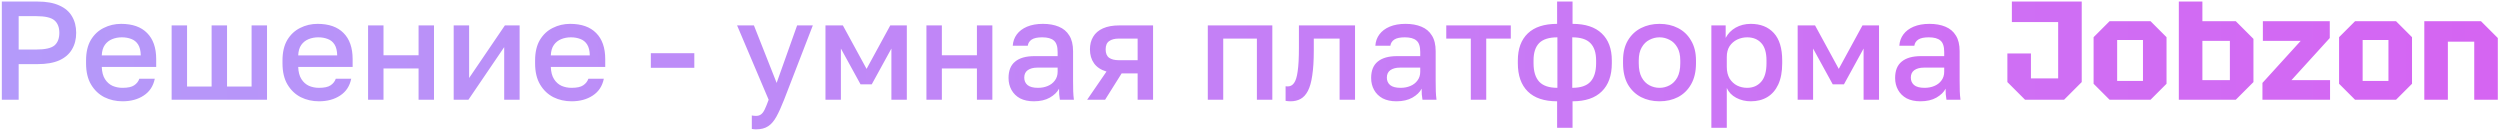 <?xml version="1.0" encoding="UTF-8"?> <svg xmlns="http://www.w3.org/2000/svg" width="802" height="42" viewBox="0 0 802 42" fill="none"><path d="M0.588 32V0.5H12.063C14.883 0.5 17.208 0.92 19.038 1.76C20.868 2.57 22.218 3.725 23.088 5.225C23.988 6.725 24.438 8.495 24.438 10.535C24.438 12.575 23.988 14.345 23.088 15.845C22.218 17.345 20.868 18.515 19.038 19.355C17.208 20.165 14.883 20.57 12.063 20.57H5.988V32H0.588ZM5.988 15.89H11.613C14.463 15.89 16.413 15.455 17.463 14.585C18.513 13.685 19.038 12.335 19.038 10.535C19.038 8.765 18.513 7.43 17.463 6.53C16.413 5.63 14.463 5.18 11.613 5.18H5.988V15.89ZM39.306 32.495C37.206 32.495 35.271 32.06 33.501 31.19C31.731 30.29 30.306 28.94 29.226 27.14C28.146 25.34 27.606 23.06 27.606 20.3V19.4C27.606 16.76 28.116 14.57 29.136 12.83C30.186 11.09 31.566 9.8 33.276 8.96C34.986 8.09 36.846 7.655 38.856 7.655C42.486 7.655 45.261 8.63 47.181 10.58C49.131 12.53 50.106 15.32 50.106 18.95V21.47H32.646C32.706 23.09 33.051 24.395 33.681 25.385C34.311 26.375 35.121 27.095 36.111 27.545C37.101 27.965 38.166 28.175 39.306 28.175C41.016 28.175 42.261 27.905 43.041 27.365C43.851 26.825 44.406 26.12 44.706 25.25H49.656C49.176 27.62 47.991 29.42 46.101 30.65C44.241 31.88 41.976 32.495 39.306 32.495ZM39.081 11.975C37.971 11.975 36.936 12.17 35.976 12.56C35.016 12.95 34.236 13.565 33.636 14.405C33.036 15.245 32.706 16.37 32.646 17.78H45.156C45.126 16.28 44.841 15.11 44.301 14.27C43.761 13.43 43.041 12.845 42.141 12.515C41.241 12.155 40.221 11.975 39.081 11.975ZM55.059 32V8.15H60.009V27.77H67.884V8.15H72.834V27.77H80.709V8.15H85.659V32H55.059ZM102.323 32.495C100.223 32.495 98.288 32.06 96.518 31.19C94.748 30.29 93.323 28.94 92.243 27.14C91.163 25.34 90.623 23.06 90.623 20.3V19.4C90.623 16.76 91.133 14.57 92.153 12.83C93.203 11.09 94.583 9.8 96.293 8.96C98.003 8.09 99.863 7.655 101.873 7.655C105.503 7.655 108.278 8.63 110.198 10.58C112.148 12.53 113.123 15.32 113.123 18.95V21.47H95.663C95.723 23.09 96.068 24.395 96.698 25.385C97.328 26.375 98.138 27.095 99.128 27.545C100.118 27.965 101.183 28.175 102.323 28.175C104.033 28.175 105.278 27.905 106.058 27.365C106.868 26.825 107.423 26.12 107.723 25.25H112.673C112.193 27.62 111.008 29.42 109.118 30.65C107.258 31.88 104.993 32.495 102.323 32.495ZM102.098 11.975C100.988 11.975 99.953 12.17 98.993 12.56C98.033 12.95 97.253 13.565 96.653 14.405C96.053 15.245 95.723 16.37 95.663 17.78H108.173C108.143 16.28 107.858 15.11 107.318 14.27C106.778 13.43 106.058 12.845 105.158 12.515C104.258 12.155 103.238 11.975 102.098 11.975ZM118.077 32V8.15H123.027V17.735H134.277V8.15H139.227V32H134.277V21.965H123.027V32H118.077ZM145.543 32V8.15H150.493V25.025L161.968 8.15H166.693V32H161.743V15.125L150.268 32H145.543ZM183.358 32.495C181.258 32.495 179.323 32.06 177.553 31.19C175.783 30.29 174.358 28.94 173.278 27.14C172.198 25.34 171.658 23.06 171.658 20.3V19.4C171.658 16.76 172.168 14.57 173.188 12.83C174.238 11.09 175.618 9.8 177.328 8.96C179.038 8.09 180.898 7.655 182.908 7.655C186.538 7.655 189.313 8.63 191.233 10.58C193.183 12.53 194.158 15.32 194.158 18.95V21.47H176.698C176.758 23.09 177.103 24.395 177.733 25.385C178.363 26.375 179.173 27.095 180.163 27.545C181.153 27.965 182.218 28.175 183.358 28.175C185.068 28.175 186.313 27.905 187.093 27.365C187.903 26.825 188.458 26.12 188.758 25.25H193.708C193.228 27.62 192.043 29.42 190.153 30.65C188.293 31.88 186.028 32.495 183.358 32.495ZM183.133 11.975C182.023 11.975 180.988 12.17 180.028 12.56C179.068 12.95 178.288 13.565 177.688 14.405C177.088 15.245 176.758 16.37 176.698 17.78H189.208C189.178 16.28 188.893 15.11 188.353 14.27C187.813 13.43 187.093 12.845 186.193 12.515C185.293 12.155 184.273 11.975 183.133 11.975ZM208.787 21.74V17.06H222.737V21.74H208.787ZM242.532 41.495C242.082 41.495 241.632 41.45 241.182 41.36V37.04C241.632 37.13 242.082 37.175 242.532 37.175C243.192 37.175 243.732 37.01 244.152 36.68C244.572 36.38 244.962 35.855 245.322 35.105C245.682 34.355 246.102 33.32 246.582 32L236.457 8.15H241.857L249.147 26.6L255.717 8.15H260.757L251.532 32C250.662 34.22 249.837 36.035 249.057 37.445C248.277 38.855 247.392 39.875 246.402 40.505C245.412 41.165 244.122 41.495 242.532 41.495ZM264.81 32V8.15H270.39L277.995 22.1L285.6 8.15H290.91V32H285.96V15.575L279.66 27.05H276.06L269.76 15.575V32H264.81ZM297.198 32V8.15H302.148V17.735H313.398V8.15H318.348V32H313.398V21.965H302.148V32H297.198ZM331.639 32.495C329.929 32.495 328.459 32.18 327.229 31.55C326.029 30.89 325.114 29.99 324.484 28.85C323.854 27.71 323.539 26.435 323.539 25.025C323.539 22.655 324.244 20.9 325.654 19.76C327.064 18.59 329.134 18.005 331.864 18.005H339.289V16.7C339.289 14.9 338.884 13.67 338.074 13.01C337.294 12.32 336.049 11.975 334.339 11.975C332.809 11.975 331.684 12.215 330.964 12.695C330.244 13.175 329.824 13.835 329.704 14.675H324.889C324.979 13.295 325.414 12.08 326.194 11.03C326.974 9.98 328.069 9.155 329.479 8.555C330.919 7.955 332.614 7.655 334.564 7.655C336.514 7.655 338.209 7.955 339.649 8.555C341.119 9.155 342.244 10.1 343.024 11.39C343.834 12.65 344.239 14.33 344.239 16.43V25.925C344.239 27.185 344.254 28.295 344.284 29.255C344.314 30.185 344.389 31.1 344.509 32H340.009C339.919 31.31 339.844 30.725 339.784 30.245C339.754 29.765 339.739 29.165 339.739 28.445C339.169 29.555 338.179 30.515 336.769 31.325C335.389 32.105 333.679 32.495 331.639 32.495ZM332.989 28.175C334.129 28.175 335.164 27.98 336.094 27.59C337.054 27.2 337.819 26.615 338.389 25.835C338.989 25.055 339.289 24.11 339.289 23V21.695H332.764C331.504 21.695 330.484 21.965 329.704 22.505C328.954 23.045 328.579 23.84 328.579 24.89C328.579 25.88 328.924 26.675 329.614 27.275C330.334 27.875 331.459 28.175 332.989 28.175ZM348.753 32L354.963 22.955C353.163 22.415 351.828 21.53 350.958 20.3C350.088 19.07 349.653 17.585 349.653 15.845C349.653 14.285 349.998 12.935 350.688 11.795C351.378 10.625 352.428 9.725 353.838 9.095C355.248 8.465 357.003 8.15 359.103 8.15H369.903V32H364.953V23.54H359.823L354.513 32H348.753ZM354.693 15.845C354.693 17.105 355.068 18.005 355.818 18.545C356.568 19.055 357.588 19.31 358.878 19.31H364.953V12.38H358.878C357.588 12.38 356.568 12.65 355.818 13.19C355.068 13.7 354.693 14.585 354.693 15.845ZM387.462 32V8.15H408.162V32H403.212V12.38H392.412V32H387.462ZM413.994 32.495C413.754 32.495 413.484 32.48 413.184 32.45C412.914 32.45 412.659 32.42 412.419 32.36V27.68C412.509 27.71 412.734 27.725 413.094 27.725C413.934 27.725 414.609 27.365 415.119 26.645C415.659 25.925 416.049 24.68 416.289 22.91C416.559 21.11 416.694 18.59 416.694 15.35V8.15H434.694V32H429.744V12.38H421.464V16.25C421.464 19.43 421.299 22.085 420.969 24.215C420.669 26.315 420.204 27.965 419.574 29.165C418.944 30.365 418.164 31.22 417.234 31.73C416.304 32.24 415.224 32.495 413.994 32.495ZM447.962 32.495C446.252 32.495 444.782 32.18 443.552 31.55C442.352 30.89 441.437 29.99 440.807 28.85C440.177 27.71 439.862 26.435 439.862 25.025C439.862 22.655 440.567 20.9 441.977 19.76C443.387 18.59 445.457 18.005 448.187 18.005H455.612V16.7C455.612 14.9 455.207 13.67 454.397 13.01C453.617 12.32 452.372 11.975 450.662 11.975C449.132 11.975 448.007 12.215 447.287 12.695C446.567 13.175 446.147 13.835 446.027 14.675H441.212C441.302 13.295 441.737 12.08 442.517 11.03C443.297 9.98 444.392 9.155 445.802 8.555C447.242 7.955 448.937 7.655 450.887 7.655C452.837 7.655 454.532 7.955 455.972 8.555C457.442 9.155 458.567 10.1 459.347 11.39C460.157 12.65 460.562 14.33 460.562 16.43V25.925C460.562 27.185 460.577 28.295 460.607 29.255C460.637 30.185 460.712 31.1 460.832 32H456.332C456.242 31.31 456.167 30.725 456.107 30.245C456.077 29.765 456.062 29.165 456.062 28.445C455.492 29.555 454.502 30.515 453.092 31.325C451.712 32.105 450.002 32.495 447.962 32.495ZM449.312 28.175C450.452 28.175 451.487 27.98 452.417 27.59C453.377 27.2 454.142 26.615 454.712 25.835C455.312 25.055 455.612 24.11 455.612 23V21.695H449.087C447.827 21.695 446.807 21.965 446.027 22.505C445.277 23.045 444.902 23.84 444.902 24.89C444.902 25.88 445.247 26.675 445.937 27.275C446.657 27.875 447.782 28.175 449.312 28.175ZM471.837 32V12.38H463.962V8.15H484.662V12.38H476.787V32H471.837ZM499.522 41V32.495C495.382 32.495 492.247 31.445 490.117 29.345C487.987 27.245 486.922 24.23 486.922 20.3V19.4C486.922 15.65 487.987 12.755 490.117 10.715C492.247 8.675 495.382 7.655 499.522 7.655V0.5H504.472V7.655C508.582 7.655 511.702 8.675 513.832 10.715C515.992 12.755 517.072 15.65 517.072 19.4V20.3C517.072 24.23 515.992 27.245 513.832 29.345C511.702 31.445 508.582 32.495 504.472 32.495V41H499.522ZM512.032 20.3V19.4C512.032 16.91 511.417 15.05 510.187 13.82C508.987 12.59 507.052 11.975 504.382 11.975V28.175C507.052 28.175 508.987 27.53 510.187 26.24C511.417 24.92 512.032 22.94 512.032 20.3ZM491.962 19.355V20.3C491.962 22.94 492.577 24.92 493.807 26.24C495.037 27.53 496.972 28.175 499.612 28.175V11.975C496.942 11.975 494.992 12.59 493.762 13.82C492.562 15.05 491.962 16.895 491.962 19.355ZM532.372 32.495C530.182 32.495 528.202 32.045 526.432 31.145C524.662 30.215 523.252 28.85 522.202 27.05C521.182 25.22 520.672 22.97 520.672 20.3V19.4C520.672 16.88 521.182 14.75 522.202 13.01C523.252 11.24 524.662 9.905 526.432 9.005C528.202 8.105 530.182 7.655 532.372 7.655C534.592 7.655 536.572 8.105 538.312 9.005C540.082 9.905 541.477 11.24 542.497 13.01C543.547 14.75 544.072 16.88 544.072 19.4V20.3C544.072 22.97 543.547 25.22 542.497 27.05C541.477 28.85 540.082 30.215 538.312 31.145C536.572 32.045 534.592 32.495 532.372 32.495ZM532.372 28.175C533.512 28.175 534.592 27.905 535.612 27.365C536.632 26.825 537.457 25.985 538.087 24.845C538.717 23.675 539.032 22.16 539.032 20.3V19.4C539.032 17.69 538.717 16.295 538.087 15.215C537.457 14.105 536.632 13.295 535.612 12.785C534.592 12.245 533.512 11.975 532.372 11.975C531.232 11.975 530.152 12.245 529.132 12.785C528.112 13.295 527.287 14.105 526.657 15.215C526.027 16.295 525.712 17.69 525.712 19.4V20.3C525.712 22.16 526.027 23.675 526.657 24.845C527.287 25.985 528.112 26.825 529.132 27.365C530.152 27.905 531.232 28.175 532.372 28.175ZM549.004 41V8.15H553.594V12.155C554.314 10.775 555.379 9.68 556.789 8.87C558.229 8.06 559.849 7.655 561.649 7.655C564.769 7.655 567.229 8.63 569.029 10.58C570.829 12.53 571.729 15.47 571.729 19.4V20.3C571.729 23 571.309 25.265 570.469 27.095C569.629 28.895 568.459 30.245 566.959 31.145C565.459 32.045 563.689 32.495 561.649 32.495C559.939 32.495 558.379 32.12 556.969 31.37C555.559 30.62 554.554 29.57 553.954 28.22V41H549.004ZM560.479 28.175C562.339 28.175 563.839 27.53 564.979 26.24C566.119 24.95 566.689 22.97 566.689 20.3V19.4C566.689 16.88 566.134 15.02 565.024 13.82C563.914 12.59 562.399 11.975 560.479 11.975C559.369 11.975 558.304 12.215 557.284 12.695C556.294 13.175 555.484 13.88 554.854 14.81C554.254 15.74 553.954 16.895 553.954 18.275V21.425C553.954 22.925 554.254 24.185 554.854 25.205C555.484 26.195 556.294 26.945 557.284 27.455C558.274 27.935 559.339 28.175 560.479 28.175ZM576.69 32V8.15H582.27L589.875 22.1L597.48 8.15H602.79V32H597.84V15.575L591.54 27.05H587.94L581.64 15.575V32H576.69ZM616.053 32.495C614.343 32.495 612.873 32.18 611.643 31.55C610.443 30.89 609.528 29.99 608.898 28.85C608.268 27.71 607.953 26.435 607.953 25.025C607.953 22.655 608.658 20.9 610.068 19.76C611.478 18.59 613.548 18.005 616.278 18.005H623.703V16.7C623.703 14.9 623.298 13.67 622.488 13.01C621.708 12.32 620.463 11.975 618.753 11.975C617.223 11.975 616.098 12.215 615.378 12.695C614.658 13.175 614.238 13.835 614.118 14.675H609.303C609.393 13.295 609.828 12.08 610.608 11.03C611.388 9.98 612.483 9.155 613.893 8.555C615.333 7.955 617.028 7.655 618.978 7.655C620.928 7.655 622.623 7.955 624.063 8.555C625.533 9.155 626.658 10.1 627.438 11.39C628.248 12.65 628.653 14.33 628.653 16.43V25.925C628.653 27.185 628.668 28.295 628.698 29.255C628.728 30.185 628.803 31.1 628.923 32H624.423C624.333 31.31 624.258 30.725 624.198 30.245C624.168 29.765 624.153 29.165 624.153 28.445C623.583 29.555 622.593 30.515 621.183 31.325C619.803 32.105 618.093 32.495 616.053 32.495ZM617.403 28.175C618.543 28.175 619.578 27.98 620.508 27.59C621.468 27.2 622.233 26.615 622.803 25.835C623.403 25.055 623.703 24.11 623.703 23V21.695H617.178C615.918 21.695 614.898 21.965 614.118 22.505C613.368 23.045 612.993 23.84 612.993 24.89C612.993 25.88 613.338 26.675 614.028 27.275C614.748 27.875 615.873 28.175 617.403 28.175ZM643.967 26.33V17.15H651.527V25.16H660.257V7.07H645.407V0.5H667.817V26.33L662.147 32H649.637L643.967 26.33ZM671.624 26.87V11.93L676.754 6.8H689.894L695.024 11.93V26.87L689.894 32H676.754L671.624 26.87ZM679.184 25.97H687.464V12.83H679.184V25.97ZM698.967 32V0.5H706.527V6.8H717.237L722.907 12.47V26.33L717.237 32H698.967ZM706.527 25.7H715.347V13.1H706.527V25.7ZM725.792 32V26.6L738.077 13.1H725.927V6.8H747.392V12.2L735.107 25.7H747.482V32H725.792ZM750.374 26.87V11.93L755.504 6.8H768.644L773.774 11.93V26.87L768.644 32H755.504L750.374 26.87ZM757.934 25.97H766.214V12.83H757.934V25.97ZM777.717 32V6.8H795.897L801.297 12.2V32H793.737V13.37H785.277V32H777.717Z" fill="url(#paint0_linear_311_40)"></path><defs><linearGradient id="paint0_linear_311_40" x1="-247" y1="16.5" x2="1047" y2="16.5" gradientUnits="userSpaceOnUse"><stop stop-color="#AAABFC"></stop><stop offset="1" stop-color="#DF54F0"></stop></linearGradient></defs></svg> 